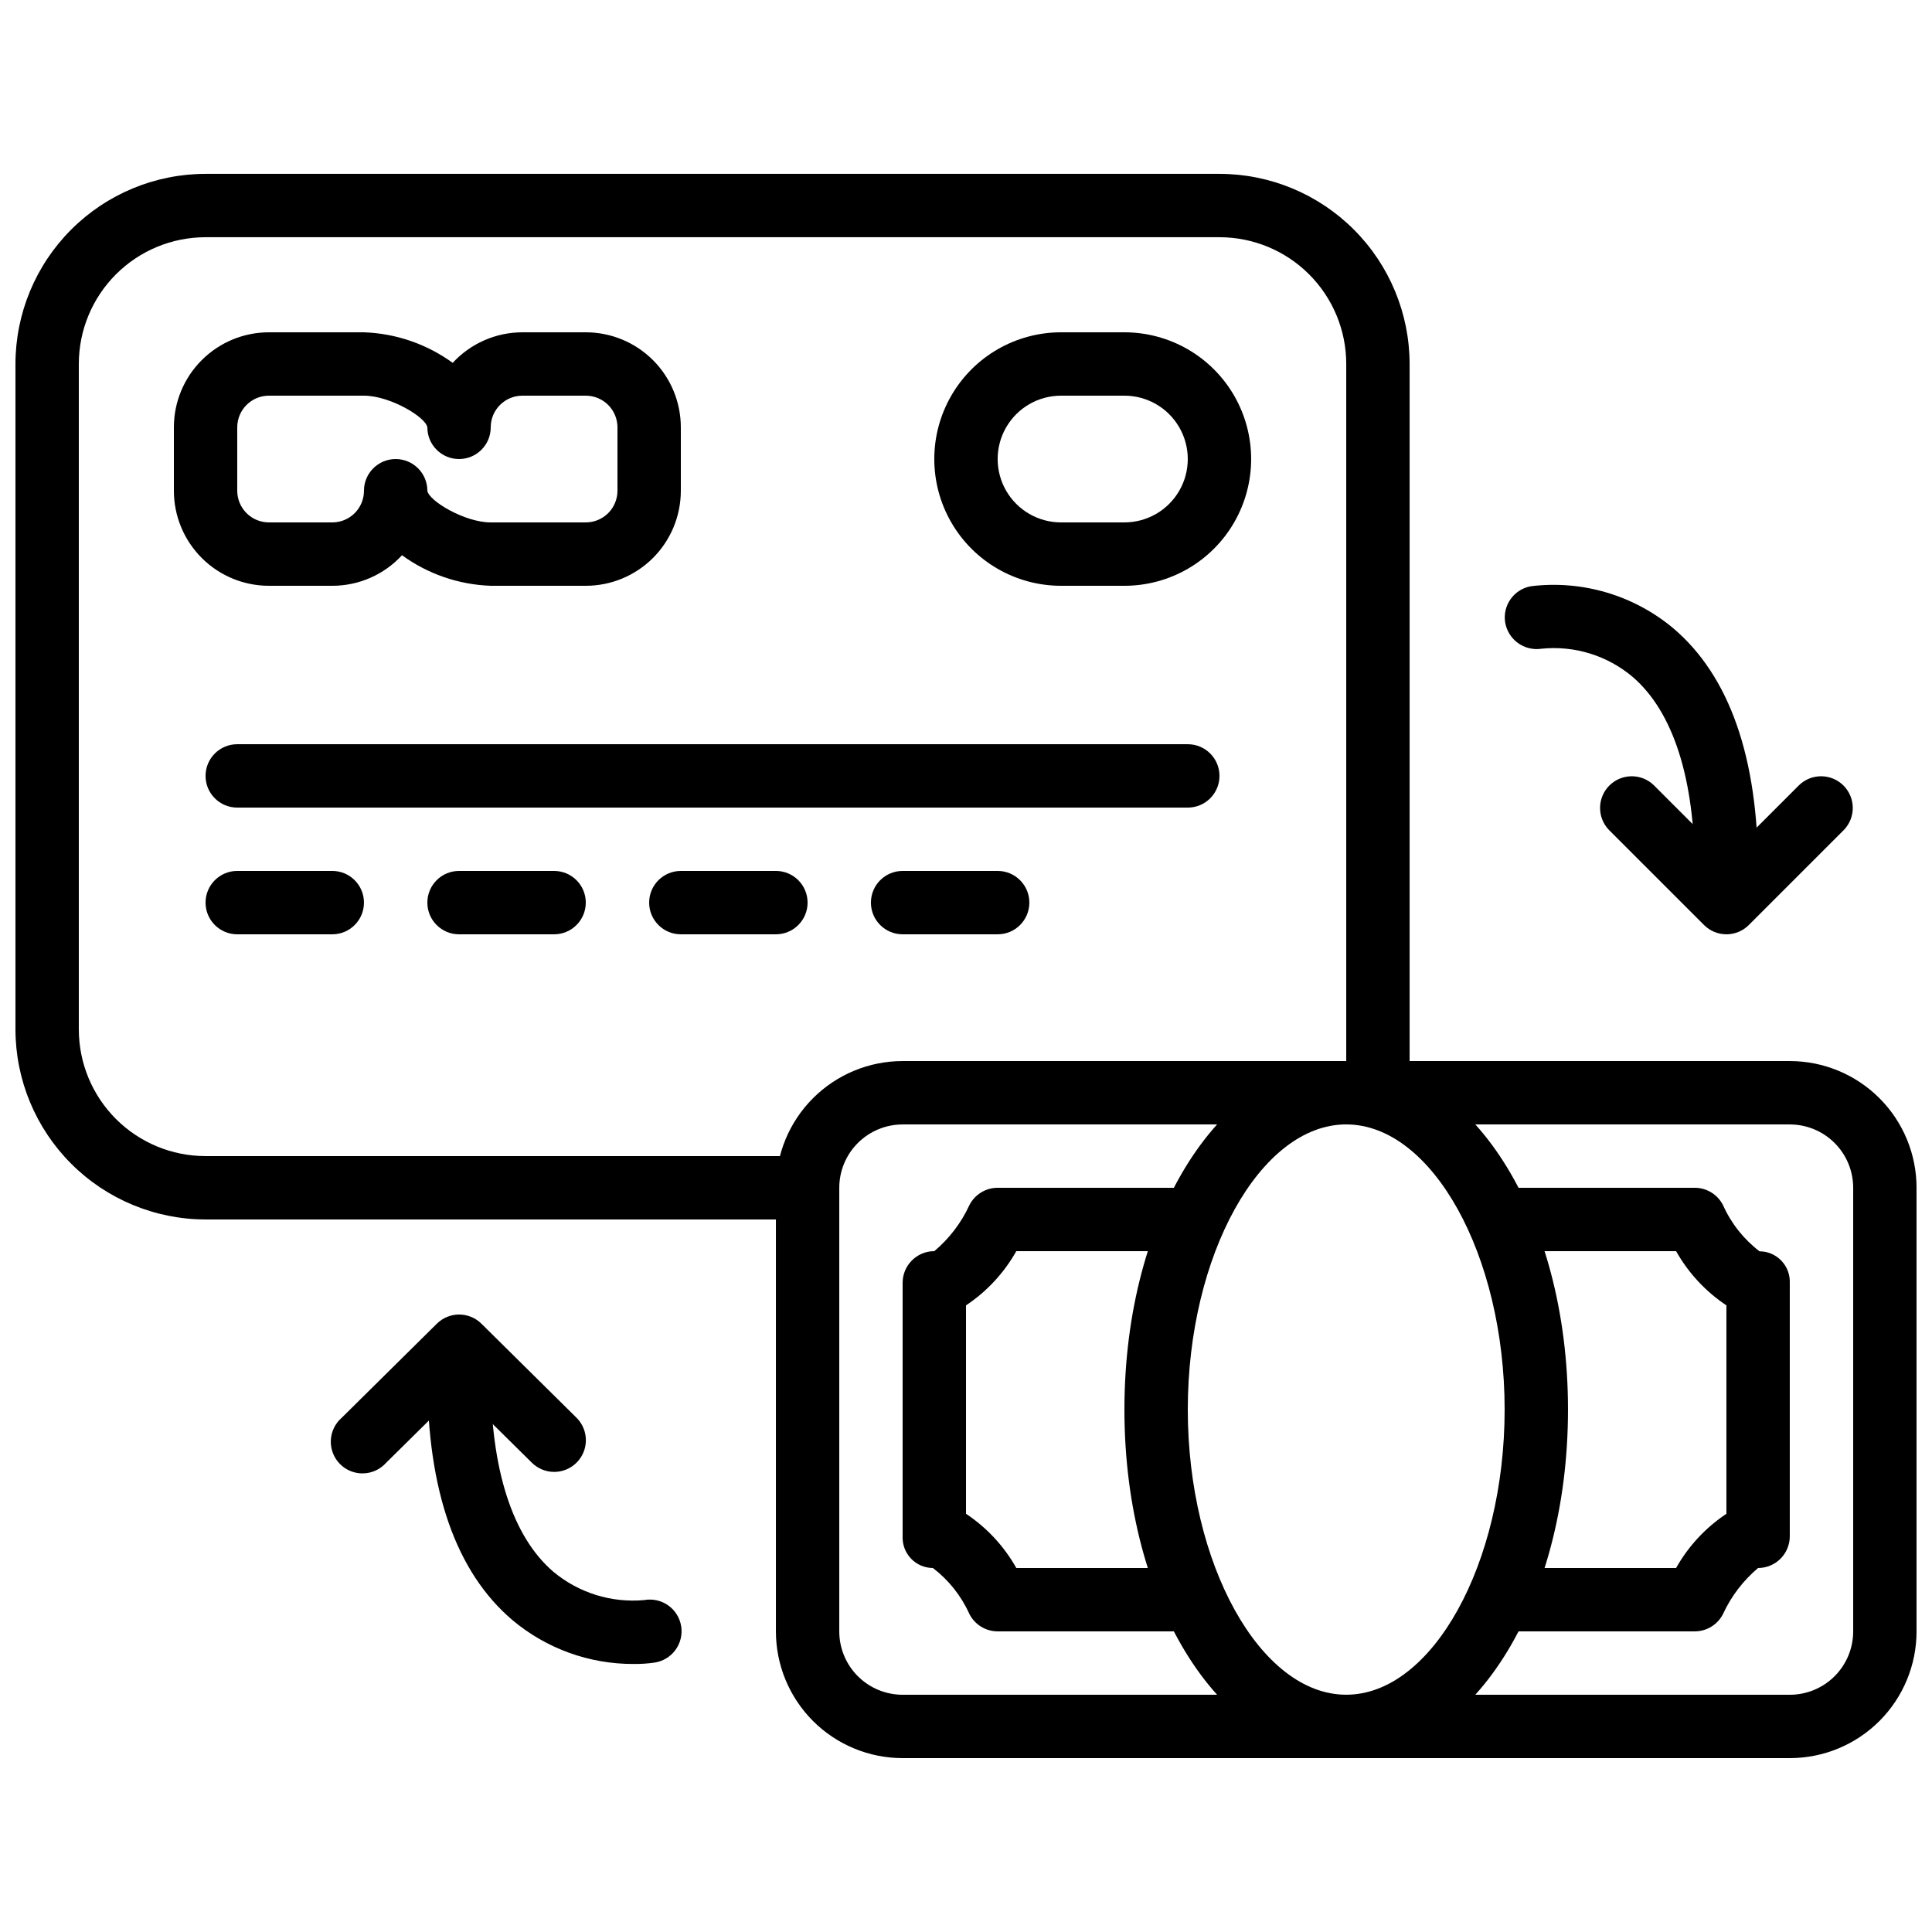 <?xml version="1.0" encoding="UTF-8"?>
<!-- Uploaded to: SVG Repo, www.svgrepo.com, Generator: SVG Repo Mixer Tools -->
<svg width="800px" height="800px" version="1.1" viewBox="144 144 512 512" xmlns="http://www.w3.org/2000/svg">
 <defs>
  <clipPath id="b">
   <path d="m148.09 190h369.91v278h-369.91z"/>
  </clipPath>
  <clipPath id="a">
   <path d="m349 425h302.9v185h-302.9z"/>
  </clipPath>
 </defs>
 <path d="m299.24 299.24h-25.191c-8.469-0.297-16.656-3.113-23.512-8.098-4.758 5.164-11.453 8.098-18.473 8.098h-16.793c-6.684 0-13.09-2.656-17.812-7.379-4.727-4.727-7.379-11.133-7.379-17.812v-16.793c0-6.684 2.652-13.09 7.379-17.812 4.723-4.727 11.129-7.379 17.812-7.379h25.191-0.004c8.469 0.293 16.656 3.113 23.512 8.094 4.758-5.16 11.457-8.094 18.473-8.094h16.797c6.68 0 13.086 2.652 17.812 7.379 4.723 4.723 7.375 11.129 7.375 17.812v16.793c0 6.68-2.652 13.086-7.375 17.812-4.727 4.723-11.133 7.379-17.812 7.379zm-50.383-33.586v-0.004c2.227 0 4.363 0.887 5.938 2.461s2.461 3.711 2.461 5.938c0.371 2.688 9.91 8.398 16.793 8.398h25.191v-0.004c2.227 0 4.359-0.883 5.938-2.457 1.574-1.574 2.457-3.711 2.457-5.938v-16.793c0-2.227-0.883-4.363-2.457-5.938-1.578-1.574-3.711-2.461-5.938-2.461h-16.797c-4.637 0-8.395 3.758-8.395 8.398 0 4.637-3.762 8.395-8.398 8.395-4.637 0-8.395-3.758-8.395-8.395-0.371-2.688-9.91-8.398-16.793-8.398h-25.191c-4.637 0-8.398 3.758-8.398 8.398v16.793c0 2.227 0.887 4.363 2.461 5.938s3.711 2.457 5.938 2.457h16.793c2.227 0 4.363-0.883 5.938-2.457s2.457-3.711 2.457-5.938c0-4.637 3.762-8.398 8.398-8.398z"/>
 <path d="m458.78 358.02h-251.91c-4.637 0-8.395-3.762-8.395-8.398 0-4.637 3.758-8.395 8.395-8.395h251.91c4.637 0 8.395 3.758 8.395 8.395 0 4.637-3.758 8.398-8.395 8.398z"/>
 <g clip-path="url(#b)">
  <path d="m358.02 467.17h-159.54c-13.359-0.012-26.168-5.324-35.613-14.77-9.445-9.445-14.758-22.254-14.77-35.609v-176.34c0.012-13.355 5.324-26.164 14.77-35.609 9.445-9.445 22.254-14.758 35.613-14.77h268.7c13.359 0.012 26.164 5.324 35.609 14.77 9.445 9.445 14.758 22.254 14.773 35.609v193.13c0 4.637-3.762 8.398-8.398 8.398s-8.395-3.762-8.395-8.398v-193.13c0-8.906-3.539-17.449-9.84-23.746-6.297-6.301-14.84-9.84-23.75-9.84h-268.7c-8.91 0-17.453 3.539-23.75 9.84-6.301 6.297-9.84 14.84-9.84 23.746v176.34c0 8.906 3.539 17.449 9.84 23.75 6.297 6.297 14.84 9.836 23.75 9.836h159.54c4.637 0 8.395 3.762 8.395 8.398 0 4.637-3.758 8.395-8.395 8.395z"/>
 </g>
 <path d="m441.98 299.24h-16.797c-12 0-23.086-6.402-29.086-16.797-6-10.391-6-23.195 0-33.586s17.086-16.793 29.086-16.793h16.797c11.996 0 23.086 6.402 29.086 16.793s6 23.195 0 33.586c-6 10.395-17.09 16.797-29.086 16.797zm-16.793-50.383h-0.004c-6 0-11.543 3.199-14.543 8.398-3 5.195-3 11.598 0 16.793s8.543 8.395 14.543 8.395h16.797c6 0 11.543-3.199 14.543-8.395s3-11.598 0-16.793c-3-5.199-8.543-8.398-14.543-8.398z"/>
 <g clip-path="url(#a)">
  <path d="m618.32 609.92h-235.11c-8.906 0-17.449-3.539-23.75-9.836-6.297-6.301-9.836-14.844-9.836-23.75v-117.55c0-8.91 3.539-17.453 9.836-23.75 6.301-6.301 14.844-9.84 23.75-9.84h235.11c8.906 0 17.449 3.539 23.75 9.84 6.297 6.297 9.836 14.84 9.836 23.75v117.55c0 8.906-3.539 17.449-9.836 23.75-6.301 6.297-14.844 9.836-23.75 9.836zm-235.11-167.93c-4.453 0-8.723 1.77-11.875 4.918-3.148 3.148-4.918 7.422-4.918 11.875v117.55c0 4.453 1.77 8.727 4.918 11.875 3.152 3.148 7.422 4.918 11.875 4.918h235.11c4.453 0 8.727-1.77 11.875-4.918 3.148-3.148 4.918-7.422 4.918-11.875v-117.55c0-4.453-1.77-8.727-4.918-11.875-3.148-3.148-7.422-4.918-11.875-4.918z"/>
 </g>
 <path d="m500.76 609.92c-32.957 0-58.777-40.574-58.777-92.363 0-51.793 25.82-92.363 58.777-92.363s58.777 40.574 58.777 92.363c0 51.789-25.82 92.363-58.777 92.363zm0-167.94c-22.754 0-41.984 34.613-41.984 75.57 0 40.961 19.23 75.57 41.984 75.57 22.754 0 41.984-34.613 41.984-75.57s-19.23-75.566-41.984-75.566z"/>
 <path d="m593.12 576.33h-50.379c-4.641 0-8.398-3.758-8.398-8.398 0-4.637 3.758-8.395 8.398-8.395h45.445-0.004c3.25-5.773 7.82-10.699 13.336-14.367v-55.234c-5.516-3.672-10.086-8.594-13.336-14.367h-45.441c-4.641 0-8.398-3.758-8.398-8.398 0-4.637 3.758-8.395 8.398-8.395h50.383-0.004c3.176-0.004 6.082 1.789 7.508 4.625 2.152 4.812 5.477 9.008 9.664 12.211 2.184 0.008 4.269 0.898 5.781 2.477 1.512 1.574 2.32 3.695 2.238 5.875v67.176c0 2.227-0.887 4.363-2.461 5.938s-3.711 2.461-5.938 2.461c-3.949 3.324-7.121 7.477-9.285 12.168-1.426 2.836-4.332 4.625-7.508 4.625z"/>
 <path d="m458.78 576.33h-50.383c-3.176 0-6.078-1.789-7.508-4.625-2.156-4.797-5.481-8.98-9.664-12.168-2.191-0.008-4.281-0.906-5.797-2.492-1.512-1.586-2.316-3.715-2.223-5.906v-67.176c0-4.637 3.762-8.395 8.398-8.395 3.953-3.324 7.125-7.477 9.285-12.168 1.43-2.836 4.332-4.629 7.508-4.625h50.383c4.637 0 8.395 3.758 8.395 8.395 0 4.641-3.758 8.398-8.395 8.398h-45.445c-3.25 5.773-7.816 10.695-13.332 14.367v55.234c5.516 3.668 10.082 8.594 13.332 14.367h45.445c4.637 0 8.395 3.758 8.395 8.395 0 4.641-3.758 8.398-8.395 8.398z"/>
 <path d="m601.52 383.2c-4.637 0-8.398-3.758-8.398-8.395 0-24.352-5.676-42.137-16.414-51.387v-0.004c-6.727-5.699-15.492-8.406-24.258-7.488-4.559 0.656-8.805-2.445-9.566-6.988-0.719-4.539 2.348-8.812 6.879-9.586 13.523-1.648 27.129 2.363 37.602 11.082 14.996 12.68 22.551 34.336 22.551 64.371 0 2.227-0.883 4.363-2.457 5.938-1.574 1.574-3.711 2.457-5.938 2.457z"/>
 <path d="m601.52 391.6c-2.227 0-4.363-0.887-5.938-2.461l-25.191-25.191c-3.18-3.293-3.137-8.531 0.102-11.77 3.242-3.238 8.477-3.285 11.773-0.102l19.254 19.254 19.254-19.254c3.293-3.184 8.531-3.137 11.77 0.102 3.238 3.238 3.285 8.477 0.102 11.77l-25.191 25.191c-1.574 1.574-3.707 2.461-5.934 2.461z"/>
 <path d="m311.95 584.97c-11.754 0.055-23.145-4.062-32.145-11.621-14.996-12.746-22.551-34.438-22.551-64.473 0-4.637 3.758-8.395 8.395-8.395 4.637 0 8.398 3.758 8.398 8.395 0 24.535 5.762 42.414 16.641 51.691 6.699 5.566 15.332 8.254 24.008 7.473 2.223-0.41 4.519 0.09 6.367 1.395 1.848 1.301 3.094 3.297 3.453 5.527 0.359 2.234-0.199 4.516-1.543 6.332s-3.367 3.016-5.606 3.324c-1.797 0.254-3.606 0.371-5.418 0.352z"/>
 <path d="m290.84 534.07c-2.203-0.008-4.312-0.879-5.879-2.426l-19.312-19.078-19.312 19.078c-1.543 1.738-3.738 2.758-6.062 2.816-2.324 0.062-4.566-0.844-6.199-2.5-1.629-1.66-2.5-3.918-2.406-6.238 0.098-2.324 1.152-4.504 2.914-6.019l25.191-24.914c3.269-3.231 8.531-3.231 11.805 0l25.191 24.914c2.414 2.391 3.152 6.004 1.867 9.148-1.289 3.148-4.348 5.207-7.746 5.219z"/>
 <path d="m232.06 391.6h-25.191c-4.637 0-8.395-3.758-8.395-8.398 0-4.637 3.758-8.395 8.395-8.395h25.191c4.637 0 8.395 3.758 8.395 8.395 0 4.641-3.758 8.398-8.395 8.398z"/>
 <path d="m290.84 391.6h-25.191c-4.637 0-8.395-3.758-8.395-8.398 0-4.637 3.758-8.395 8.395-8.395h25.191c4.637 0 8.398 3.758 8.398 8.395 0 4.641-3.762 8.398-8.398 8.398z"/>
 <path d="m349.62 391.6h-25.191c-4.637 0-8.395-3.758-8.395-8.398 0-4.637 3.758-8.395 8.395-8.395h25.191c4.637 0 8.398 3.758 8.398 8.395 0 4.641-3.762 8.398-8.398 8.398z"/>
 <path d="m408.39 391.6h-25.191c-4.637 0-8.395-3.758-8.395-8.398 0-4.637 3.758-8.395 8.395-8.395h25.191c4.637 0 8.398 3.758 8.398 8.395 0 4.641-3.762 8.398-8.398 8.398z"/>
</svg>